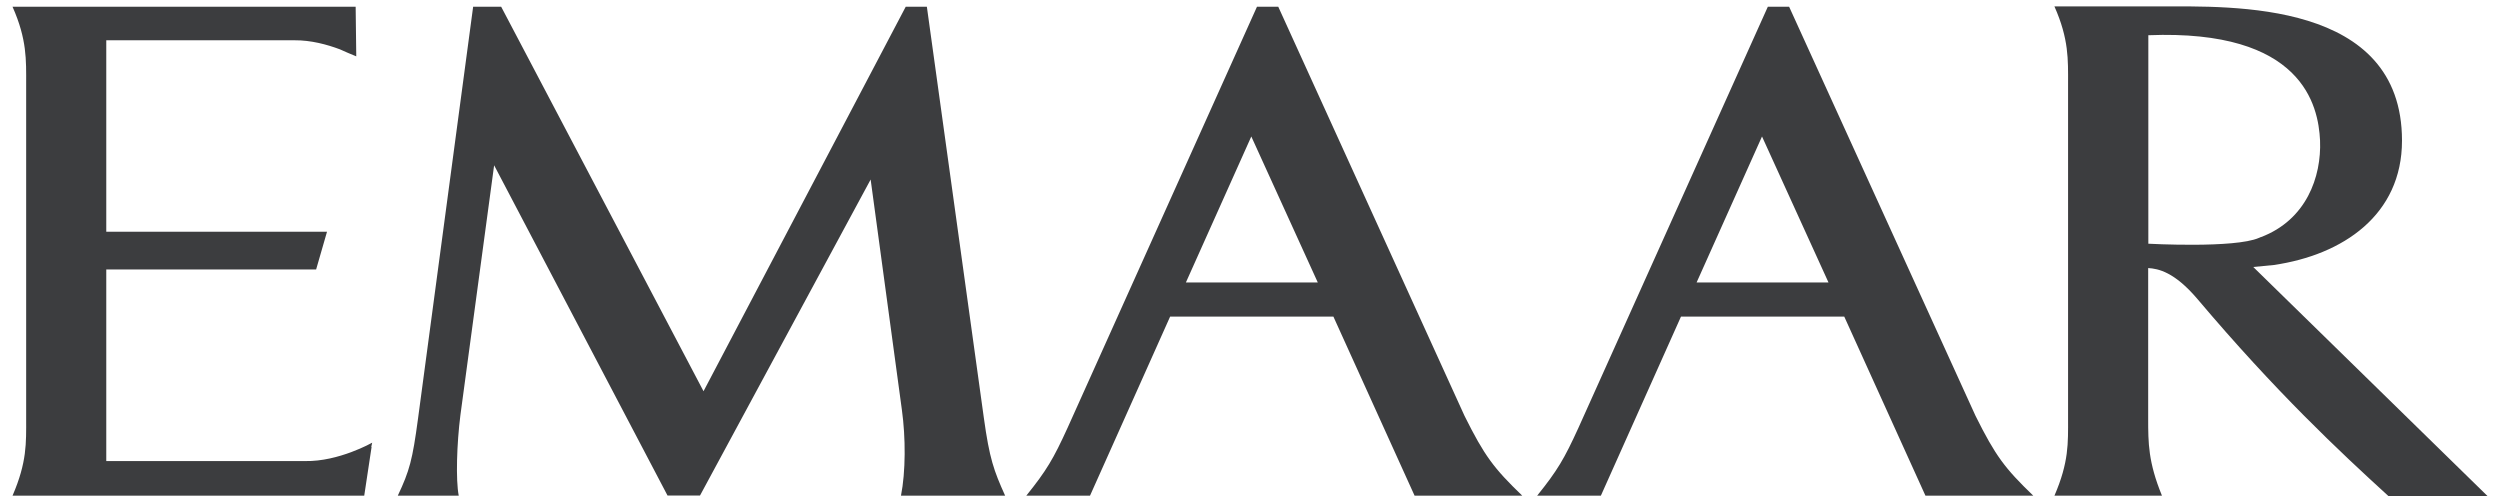 <svg height="496" viewBox=".5 -3.4 1615.7 323.8" width="2500" xmlns="http://www.w3.org/2000/svg"><path d="m234.9 288.4-4.8 31.8h-229.6c9.5-22 8.9-34.4 8.9-50.3v-218.6c0-15.4.6-28.9-8.9-50.3h224l.4 32.4c-4.2-1.7-7.6-3.2-10.7-4.6-8.3-3.1-18.8-6-29.7-5.9h-122.8v125h144.1l-7.1 24.6h-137v125.1h129.9c21.9.4 43.7-12 43.7-12l-.6 2.7c0 .1.1.1.2.1zm345.6 31.8c3.1-15.7 3.1-37.9.6-56l-20.4-150.4-111.4 206.3h-21.2l-113.2-215.6-22 163c-2.4 18.8-3.1 42.6-1.1 52.7h-39.8c7.7-16.3 9.6-23.4 13.2-50.2l36-269h18.3l132.1 251 132-251h13.8l37.2 268.4c3.7 26.7 6.5 34.4 13.9 50.8zm335.3 0-53-116.9h-106.6l-52.3 116.9h-41.6c13.2-16.4 17.7-24 27-44.4l123.6-274.8h13.9l121.6 267.1c13 26.1 19.1 34.2 37.7 52.1zm333.5 0-53-116.9h-106.6l-52.3 116.9h-41.6c13.2-16.4 17.7-24 27-44.4l123.6-274.8h13.9l121.7 267.1c13 26.1 19.1 34.2 37.7 52.1zm302.2.2c-31.9-29.1-73.2-67.7-124.9-128.9-14.8-17.3-25.2-19.5-31.9-19.9v98.3c0 15.8 0 28.3 9 50.3h-70.2c9.5-22 8.9-34.4 8.9-50.3v-218.8c0-15.4.6-28.9-8.9-50.3h68.8c47 0 158.1-4.2 158.1 87.6 0 48.5-38.5 74.6-83.7 81.2l-13.4 1.3s146.6 143.3 152.9 149.5zm-83.1-169.1-.1.1c29.6-11.2 39.6-39.3 38.6-63.1-1.1-22.9-11.4-72.7-112.1-68.7v136.1s56.4 3.1 72.2-3.8c.9-.4 1.4-.6 1.4-.6zm-368.5 29.7h86.1l-43.4-95.3zm-333.4 0h86.1l-43.4-95.3z" fill="#3c3d3f"/></svg>